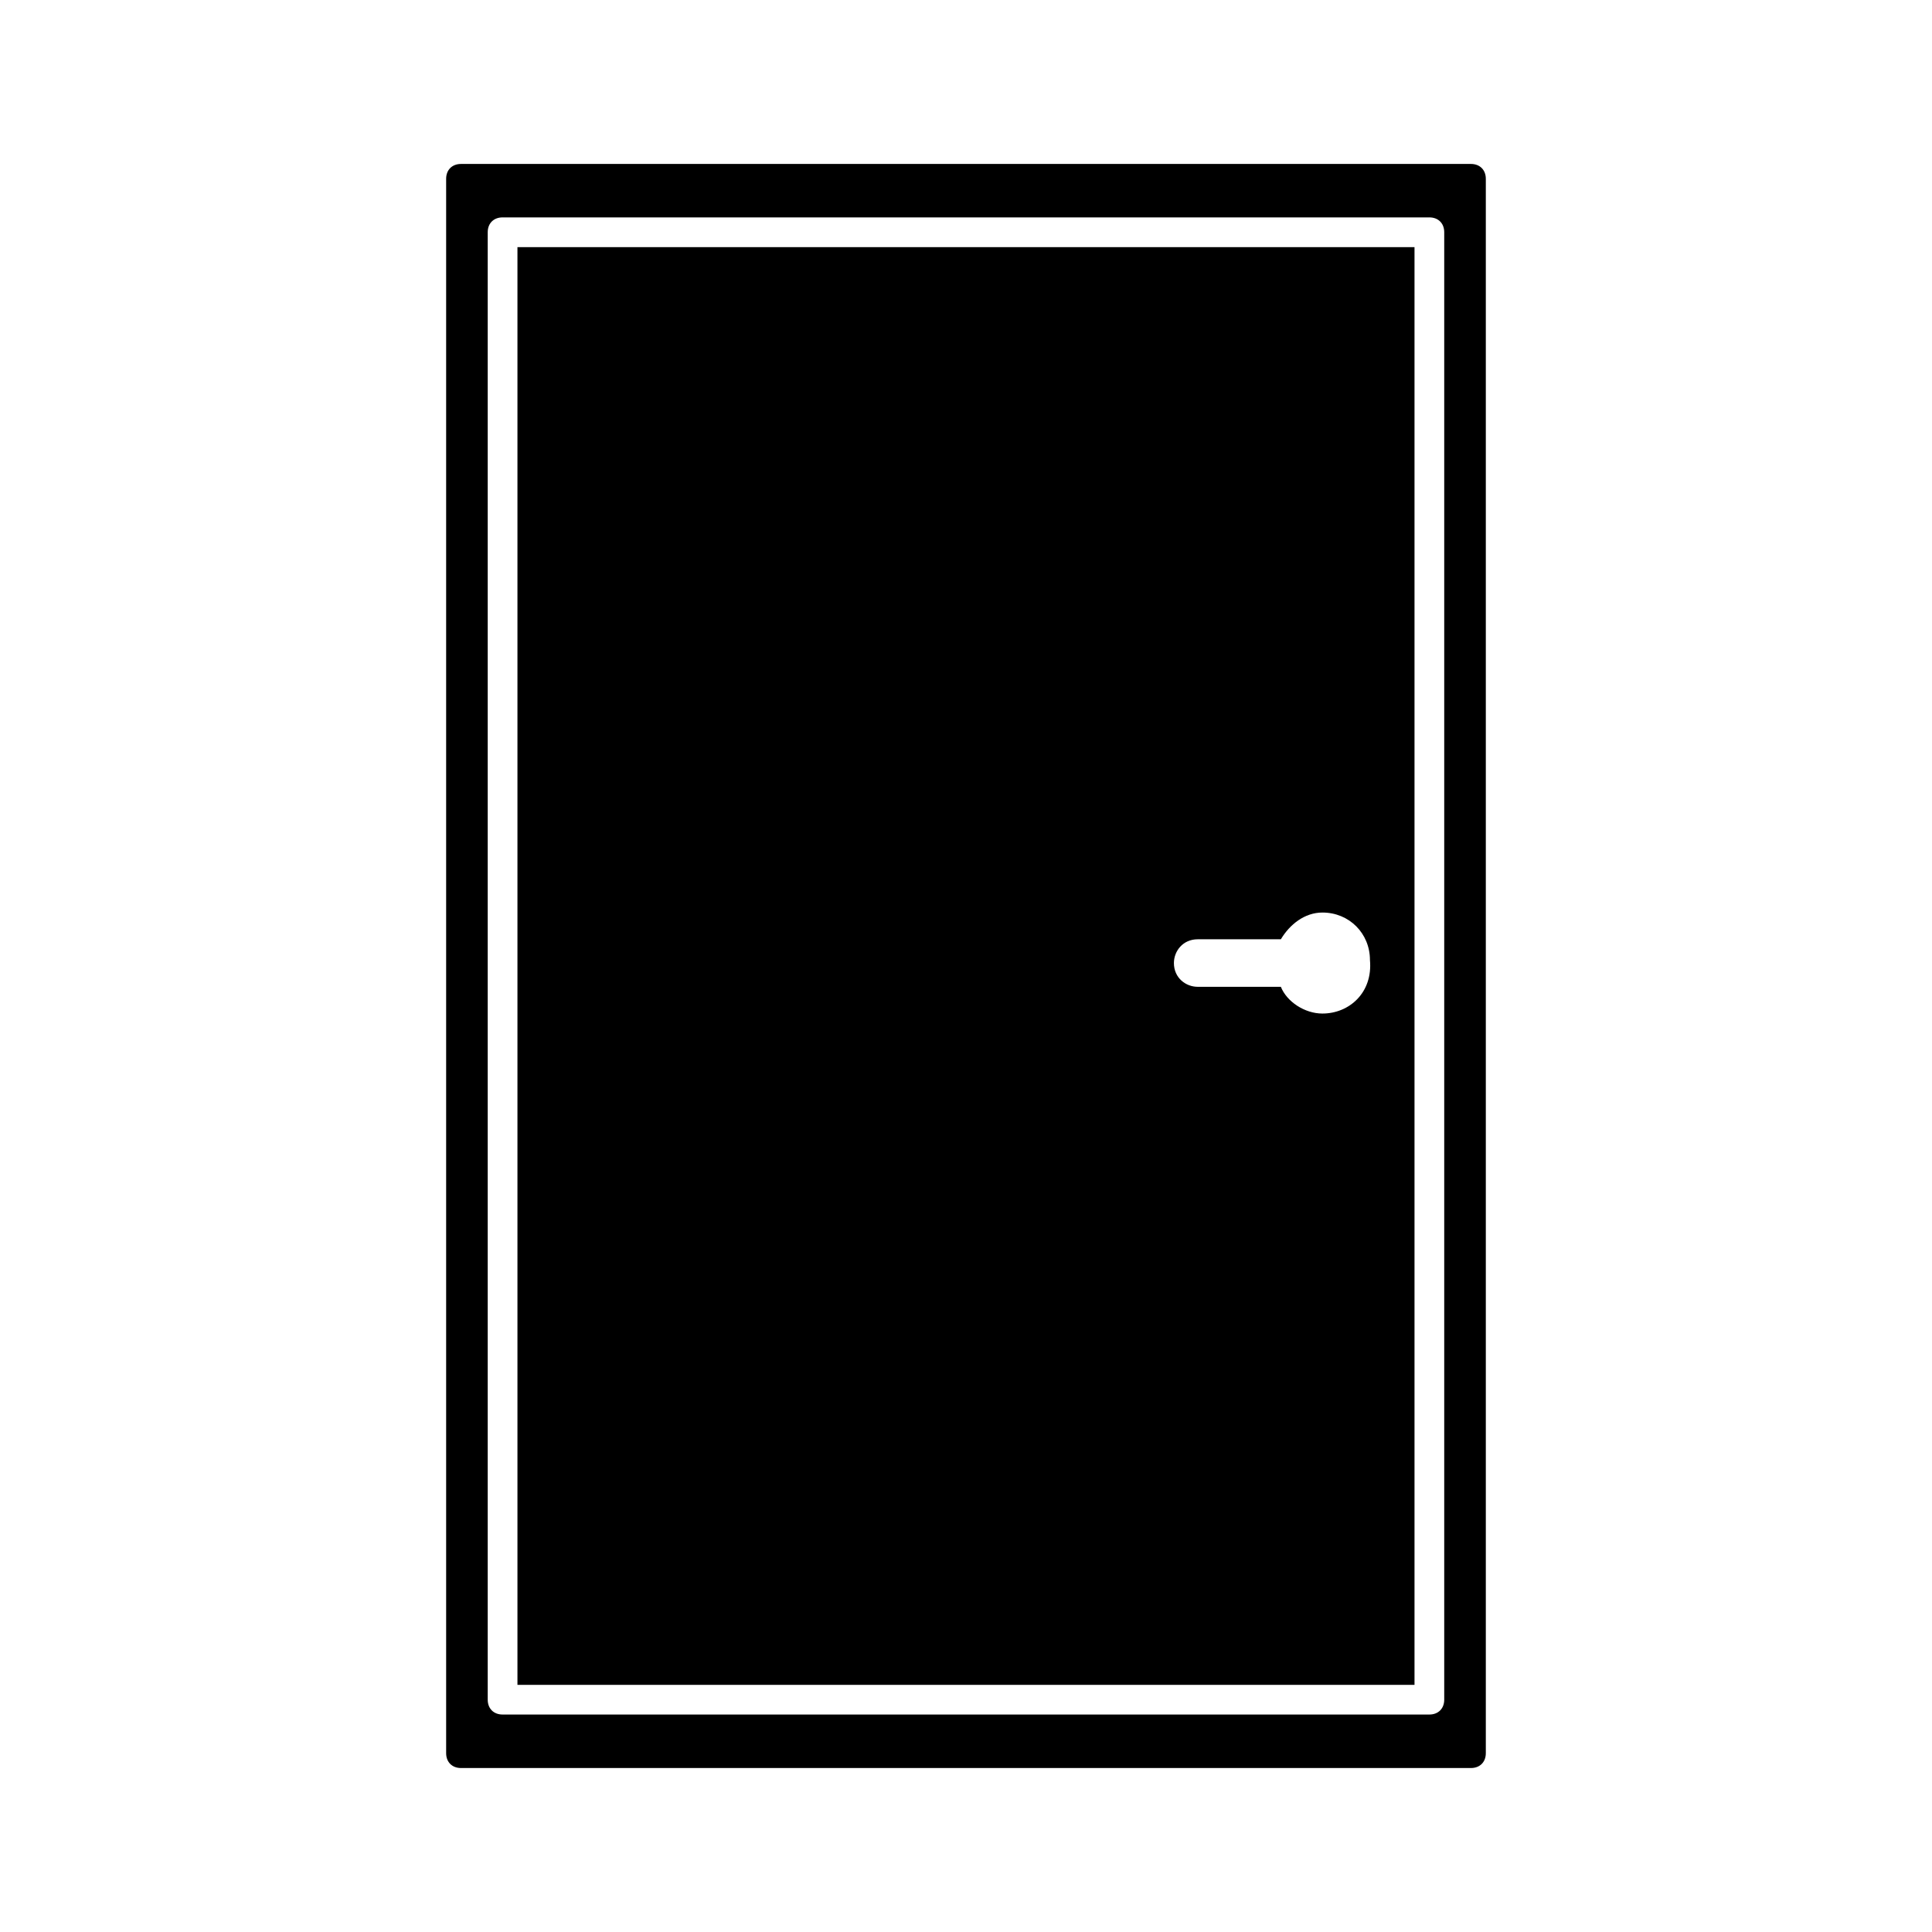 <?xml version="1.0" encoding="UTF-8"?>
<!-- Uploaded to: ICON Repo, www.svgrepo.com, Generator: ICON Repo Mixer Tools -->
<svg fill="#000000" width="800px" height="800px" version="1.1" viewBox="144 144 512 512" xmlns="http://www.w3.org/2000/svg">
 <g>
  <path d="m281.13 209.5v381.01h237.73v-381.01zm213.33 203.1c-4.723 0-9.445-3.148-11.02-7.086h-22.043c-3.148 0-6.297-2.363-6.297-6.297 0-3.148 2.363-6.297 6.297-6.297h22.043c2.363-3.938 6.297-7.086 11.02-7.086 7.086 0 12.594 5.512 12.594 12.594 0.789 8.66-5.508 14.172-12.594 14.172zm-213.33-203.1v381.01h237.73v-381.01zm213.33 203.1c-4.723 0-9.445-3.148-11.02-7.086h-22.043c-3.148 0-6.297-2.363-6.297-6.297 0-3.148 2.363-6.297 6.297-6.297h22.043c2.363-3.938 6.297-7.086 11.02-7.086 7.086 0 12.594 5.512 12.594 12.594 0.789 8.66-5.508 14.172-12.594 14.172zm-213.33-203.1v381.01h237.73v-381.01zm213.33 203.1c-4.723 0-9.445-3.148-11.02-7.086h-22.043c-3.148 0-6.297-2.363-6.297-6.297 0-3.148 2.363-6.297 6.297-6.297h22.043c2.363-3.938 6.297-7.086 11.02-7.086 7.086 0 12.594 5.512 12.594 12.594 0.789 8.66-5.508 14.172-12.594 14.172z"/>
  <path d="m533.82 187.45h-267.65c-2.363 0-3.938 1.574-3.938 3.938v417.22c0 2.363 1.574 3.938 3.938 3.938h267.65c2.363 0 3.938-1.574 3.938-3.938v-417.22c-0.004-2.363-1.578-3.938-3.938-3.938zm-260.57 406.98v-388.88c0-2.363 1.574-3.938 3.938-3.938h245.61c2.363 0 3.938 1.574 3.938 3.938v388.88c0 2.363-1.574 3.938-3.938 3.938h-245.61c-2.363 0-3.938-1.574-3.938-3.938z"/>
 </g>
</svg>